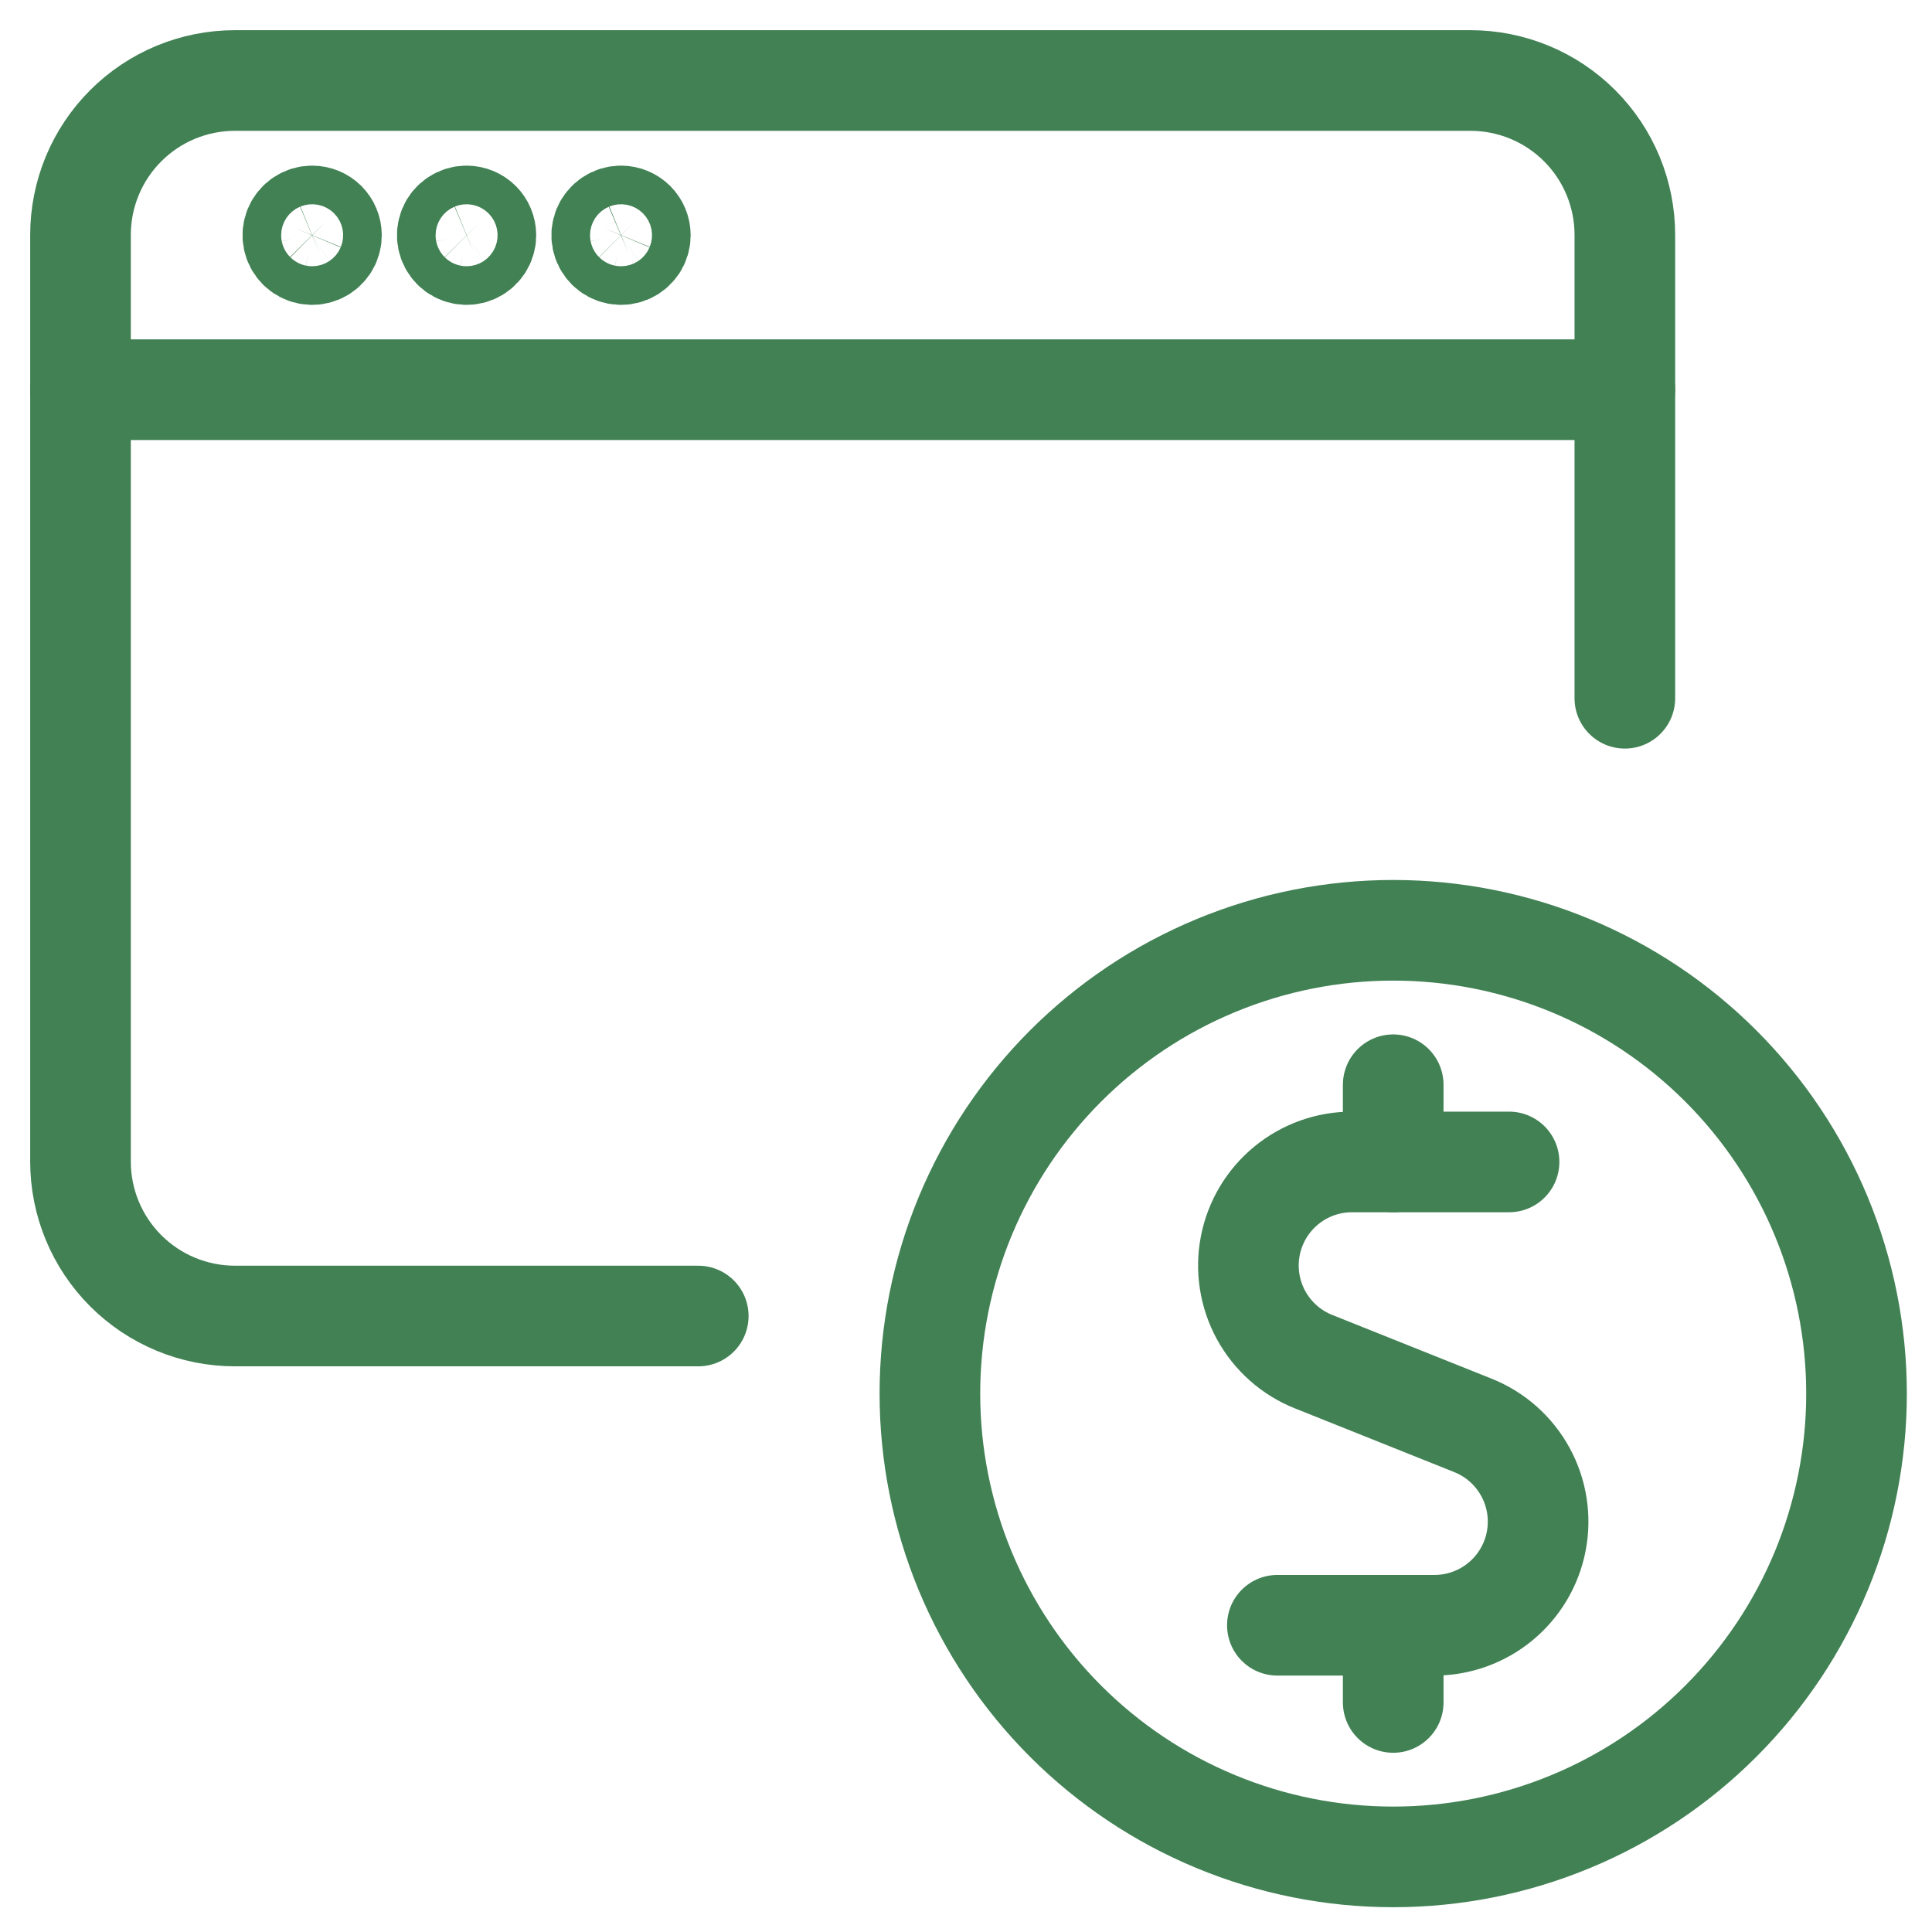 <svg width="48" height="48" viewBox="0 0 48 48" fill="none" xmlns="http://www.w3.org/2000/svg">
<path d="M37.492 28.868H33.597C32.998 28.866 32.417 29.073 31.955 29.454C31.492 29.834 31.177 30.364 31.063 30.953C30.949 31.541 31.045 32.15 31.332 32.676C31.62 33.201 32.081 33.61 32.638 33.831L36.596 35.414C37.152 35.636 37.612 36.045 37.899 36.571C38.186 37.096 38.281 37.705 38.167 38.293C38.054 38.88 37.739 39.41 37.277 39.791C36.815 40.172 36.235 40.38 35.637 40.379H31.736" stroke="#418154" stroke-width="2.5" stroke-linecap="round" stroke-linejoin="round"/>
<path d="M34.614 42.297V40.379" stroke="#418154" stroke-width="2.5" stroke-linecap="round" stroke-linejoin="round"/>
<path d="M34.614 28.868V26.95" stroke="#418154" stroke-width="2.5" stroke-linecap="round" stroke-linejoin="round"/>
<path d="M23.103 34.624C23.103 36.135 23.401 37.632 23.979 39.029C24.558 40.425 25.406 41.694 26.475 42.763C27.544 43.832 28.812 44.68 30.209 45.258C31.605 45.837 33.102 46.134 34.614 46.134C36.126 46.134 37.622 45.837 39.019 45.258C40.416 44.68 41.684 43.832 42.753 42.763C43.822 41.694 44.67 40.425 45.249 39.029C45.827 37.632 46.125 36.135 46.125 34.624C46.125 33.112 45.827 31.615 45.249 30.219C44.67 28.822 43.822 27.553 42.753 26.484C41.684 25.415 40.416 24.567 39.019 23.989C37.622 23.41 36.126 23.113 34.614 23.113C33.102 23.113 31.605 23.41 30.209 23.989C28.812 24.567 27.544 25.415 26.475 26.484C25.406 27.553 24.558 28.822 23.979 30.219C23.401 31.615 23.103 33.112 23.103 34.624V34.624Z" stroke="#418154" stroke-width="2.5" stroke-linecap="round" stroke-linejoin="round"/>
<path d="M2 9.682H40.369" stroke="#418154" stroke-width="2.5" stroke-linecap="round" stroke-linejoin="round"/>
<path d="M7.755 5.365C7.661 5.365 7.568 5.393 7.489 5.446C7.41 5.499 7.349 5.573 7.312 5.661C7.276 5.749 7.266 5.845 7.285 5.938C7.303 6.031 7.349 6.117 7.416 6.184C7.483 6.251 7.569 6.297 7.662 6.315C7.755 6.334 7.851 6.324 7.939 6.288C8.027 6.251 8.101 6.19 8.154 6.111C8.207 6.032 8.235 5.939 8.235 5.845C8.235 5.717 8.184 5.595 8.095 5.505C8.005 5.416 7.883 5.365 7.755 5.365Z" stroke="#418154" stroke-width="2.5" stroke-linecap="round" stroke-linejoin="round"/>
<path d="M11.592 5.365C11.497 5.365 11.405 5.393 11.326 5.446C11.247 5.499 11.185 5.573 11.149 5.661C11.113 5.749 11.103 5.845 11.122 5.938C11.14 6.031 11.186 6.117 11.253 6.184C11.32 6.251 11.406 6.297 11.499 6.315C11.592 6.334 11.688 6.324 11.776 6.288C11.864 6.251 11.938 6.19 11.991 6.111C12.044 6.032 12.072 5.939 12.072 5.845C12.072 5.717 12.021 5.595 11.931 5.505C11.841 5.416 11.72 5.365 11.592 5.365Z" stroke="#418154" stroke-width="2.5" stroke-linecap="round" stroke-linejoin="round"/>
<path d="M15.429 5.365C15.335 5.365 15.242 5.393 15.163 5.446C15.084 5.499 15.023 5.573 14.986 5.661C14.95 5.749 14.94 5.845 14.959 5.938C14.977 6.031 15.023 6.117 15.09 6.184C15.157 6.251 15.243 6.297 15.336 6.315C15.429 6.334 15.525 6.324 15.613 6.288C15.7 6.251 15.775 6.19 15.828 6.111C15.881 6.032 15.909 5.939 15.909 5.845C15.909 5.717 15.858 5.595 15.768 5.505C15.678 5.416 15.556 5.365 15.429 5.365Z" stroke="#418154" stroke-width="2.5" stroke-linecap="round" stroke-linejoin="round"/>
<path d="M17.348 32.696H5.837C4.819 32.696 3.843 32.291 3.124 31.572C2.404 30.852 2 29.876 2 28.859V5.837C2 4.819 2.404 3.843 3.124 3.124C3.843 2.404 4.819 2 5.837 2H36.532C37.55 2 38.526 2.404 39.246 3.124C39.965 3.843 40.369 4.819 40.369 5.837V17.348" stroke="#418154" stroke-width="2.5" stroke-linecap="round" stroke-linejoin="round"/>
</svg>
